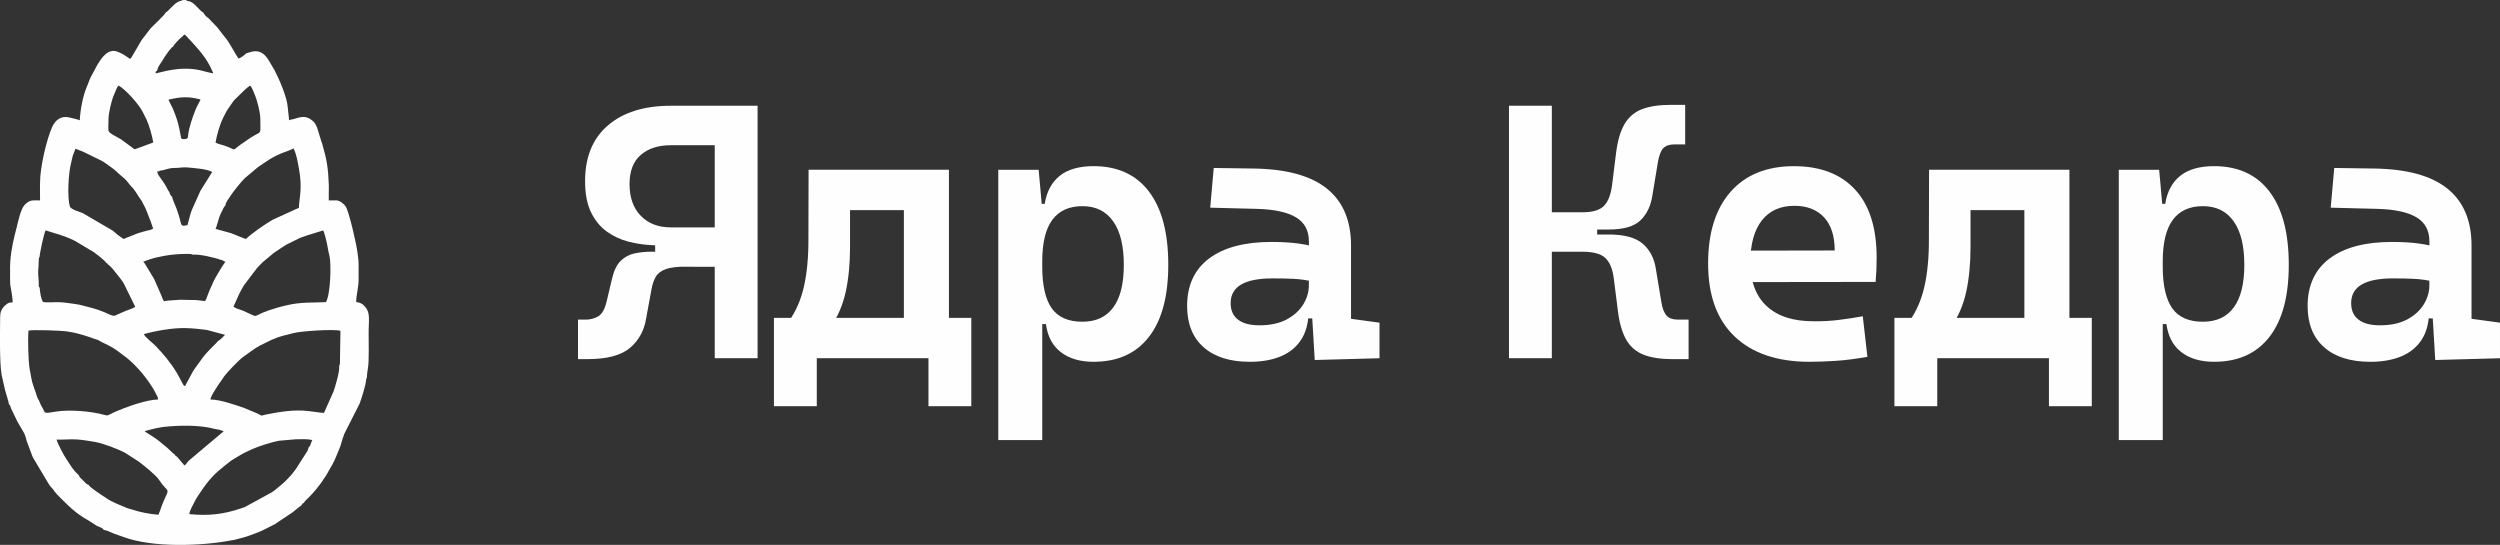 <?xml version="1.0" encoding="UTF-8"?> <!-- Creator: CorelDRAW 2021 (64-Bit) --> <svg xmlns="http://www.w3.org/2000/svg" xmlns:xlink="http://www.w3.org/1999/xlink" xmlns:xodm="http://www.corel.com/coreldraw/odm/2003" xml:space="preserve" width="48.686mm" height="10.611mm" style="shape-rendering:geometricPrecision; text-rendering:geometricPrecision; image-rendering:optimizeQuality; fill-rule:evenodd; clip-rule:evenodd" viewBox="0 0 1266.62 276.05"><rect x="0" y="0" width="1266.62" height="276.05" fill="#333333" stroke="none"/> <defs> <style type="text/css"> <![CDATA[ .fil1 {fill:#FEFEFE} .fil0 {fill:#FEFEFE;fill-rule:nonzero} ]]> </style> </defs> <g id="Слой_x0020_1">  <path class="fil0" d="M338.05 124.48c-2.4,0 -5.35,-0.12 -8.92,-0.34 -3.54,-0.22 -7.2,-0.8 -10.98,-1.78 -3.78,-1.01 -7.32,-2.64 -10.58,-4.95 -3.29,-2.34 -5.97,-5.53 -8.03,-9.65 -2.06,-4.12 -3.11,-9.44 -3.11,-15.99 0,-12.18 3.84,-21.62 11.56,-28.23 7.72,-6.64 18.33,-9.96 31.86,-9.96l25.31 0 -2.15 19.99 -23.15 0c-6.36,0 -11.44,1.63 -15.22,4.92 -3.78,3.26 -5.69,8.18 -5.69,14.73 0,6.86 1.91,12.21 5.69,16.11 3.78,3.9 8.86,5.87 15.22,5.87l23.52 0 0 9.29 -25.34 0zm-45.2 57.47l0 -20.02 3.87 0c2.34,0 4.49,-0.55 6.43,-1.69 1.97,-1.17 3.41,-3.88 4.37,-8.21l2.52 -10.64c0.95,-4.18 2.43,-7.29 4.43,-9.22 1.97,-1.94 4.31,-3.2 6.98,-3.78 2.68,-0.59 5.54,-0.86 8.61,-0.86l17.19 0 0.18 7.56c-4.34,0 -7.66,0.4 -10,1.23 -2.34,0.8 -4.06,2.06 -5.1,3.78 -1.04,1.69 -1.81,3.9 -2.27,6.61l-2.61 14.14c-0.92,6.3 -3.63,11.41 -8.12,15.28 -4.52,3.88 -11.69,5.81 -21.53,5.81l-4.95 0zm39.17 -46.86l-0.18 -19.8 33.52 -0.09 0 19.99 -33.33 -0.09zm30.1 46.4l0 -127.92 21.71 0 0 127.92 -21.71 0z"></path> <path id="_1" class="fil0" d="M421.11 165.09l-21.53 -2.25c3.54,-4.83 6.12,-10.67 7.72,-17.59 1.57,-6.89 2.34,-15.07 2.28,-24.51l0.09 -34.75 21 0 0 39.08c0,8.64 -0.74,16.27 -2.21,22.88 -1.48,6.61 -3.9,12.33 -7.35,17.13zm-29 40.71l0 -39.36 21.71 0 0 39.36 -21.71 0zm78.29 0l0 -39.36 21.71 0 0 39.36 -21.71 0zm-12.45 -24.32l0 -95.48 22.82 0 0 95.48 -22.82 0zm-37.82 -75.03l0 -20.45 49.44 0 0 20.45 -49.44 0zm71.98 54.58l0 20.45 -100 0 0 -20.45 100 0z"></path> <path id="_2" class="fil0" d="M505.78 222.94l0 -136.93 20.45 0 1.82 20.17 0 116.76 -22.26 0zm48.37 -39.64c-6.89,0 -12.45,-1.63 -16.67,-4.89 -4.21,-3.23 -6.73,-7.96 -7.56,-14.24l-8.36 0 6.49 -29.09c0,9.5 1.6,16.51 4.8,21.1 3.23,4.55 8.39,6.82 15.56,6.82 6.89,0 12.12,-2.43 15.65,-7.29 3.57,-4.86 5.32,-12.02 5.32,-21.52 0,-9.63 -1.78,-16.98 -5.41,-22.08 -3.6,-5.1 -8.79,-7.66 -15.56,-7.66 -6.73,0 -11.81,2.31 -15.22,6.89 -3.44,4.61 -5.14,11.65 -5.14,21.12l-5.97 -29.18 7.22 0c1.01,-6.24 3.57,-10.98 7.66,-14.24 4.06,-3.23 9.78,-4.86 17.1,-4.86 12.21,0 21.56,4.31 28.07,12.88 6.52,8.58 9.78,20.97 9.78,37.12 0,15.9 -3.26,28.07 -9.78,36.47 -6.52,8.42 -15.84,12.64 -27.98,12.64z"></path> <path id="_3" class="fil0" d="M666.11 182.38l-1.69 -28.29 -1.26 -10.61 0 -21.09c0,-5.6 -2.18,-9.69 -6.58,-12.3 -4.4,-2.61 -10.95,-4.03 -19.65,-4.27l-23.77 -0.61 1.78 -20.11 20.2 0.28c16.7,0.25 29.09,3.66 37.21,10.24 8.09,6.55 12.15,16.14 12.15,28.78l0 37.11 14.42 1.97 0 18.02 -32.81 0.89zm-32.87 0.92c-10.09,0 -17.9,-2.46 -23.46,-7.41 -5.57,-4.92 -8.33,-11.87 -8.33,-20.88 0,-10.45 3.72,-18.48 11.16,-24.08 7.44,-5.57 17.99,-8.36 31.64,-8.36 5.38,0 10.15,0.31 14.21,0.89 4.09,0.61 7.99,1.54 11.71,2.8l-3.97 16.57c-3.9,-0.89 -7.53,-1.42 -10.89,-1.57 -3.35,-0.15 -6.89,-0.22 -10.55,-0.22 -14.18,0 -21.25,4.15 -21.25,12.52 0,3.66 1.23,6.46 3.72,8.36 2.49,1.94 6.12,2.89 10.85,2.89 5.54,0 10.15,-1.01 13.9,-3.01 3.72,-2.03 6.49,-4.58 8.36,-7.66 1.88,-3.1 2.8,-6.3 2.8,-9.59l0 -7.75 4.31 24.51 -7.66 0 3.17 -2.89c-0.12,5.54 -1.38,10.15 -3.84,13.84 -2.43,3.69 -5.84,6.46 -10.21,8.27 -4.4,1.84 -9.63,2.77 -15.68,2.77z"></path> <path id="_4" class="fil0" d="M800.99 116.27l0.83 -8.73c5.1,0 8.7,-1.08 10.79,-3.2 2.12,-2.15 3.5,-5.66 4.15,-10.61l2.06 -16.57c0.8,-6.12 2.21,-10.91 4.31,-14.39 2.06,-3.51 4.98,-5.97 8.76,-7.44 3.78,-1.48 8.67,-2.21 14.7,-2.21l7.2 0 0 20.02 -5.23 0c-2.77,0 -4.77,0.71 -6,2.09 -1.23,1.42 -2.09,3.84 -2.64,7.26l-2.71 16.33c-0.77,5.32 -2.77,9.59 -6,12.73 -3.2,3.17 -8.58,4.73 -16.17,4.73l-14.05 0zm-36.47 65.22l0 -127.92 21.71 0 0 127.92 -21.71 0zm14.85 -53.96l0 -19.99 29.83 0 0 19.99 -29.83 0zm68.11 54.43c-6,0 -10.89,-0.74 -14.67,-2.21 -3.78,-1.48 -6.73,-3.96 -8.79,-7.47 -2.06,-3.54 -3.5,-8.3 -4.27,-14.39l-2.09 -16.57c-0.58,-4.86 -2,-8.36 -4.21,-10.52 -2.25,-2.19 -6.12,-3.26 -11.62,-3.26l-0.83 -8.73 14.05 0c7.93,0 13.71,1.57 17.31,4.73 3.6,3.14 5.78,7.38 6.58,12.73l2.71 16.33c0.52,3.41 1.41,5.84 2.64,7.22 1.23,1.42 3.23,2.12 6,2.12l5.23 0 0 20.02 -8.03 0z"></path> <path id="_5" class="fil0" d="M916.86 183.3c-16.42,0 -29.09,-4.3 -38.04,-12.85 -8.95,-8.55 -13.41,-20.85 -13.41,-36.9 0,-15.59 3.78,-27.74 11.38,-36.38 7.63,-8.64 18.33,-12.98 32.13,-12.98 13.31,0 23.65,3.94 30.94,11.84 7.32,7.9 10.94,19.43 10.94,34.56 0,4.37 -0.18,8.46 -0.52,12.24l-68.85 0.09 0 -15.93 48.12 -0.09c0,-7.35 -1.81,-12.95 -5.41,-16.82 -3.6,-3.87 -8.61,-5.81 -15.04,-5.81 -7.1,0 -12.58,2.46 -16.45,7.38 -3.88,4.95 -5.81,11.93 -5.81,21 -0.06,9.84 2.71,17.34 8.3,22.48 5.56,5.14 13.53,7.69 23.86,7.63 4.21,0.06 8.33,-0.15 12.39,-0.65 4.06,-0.49 8.18,-1.11 12.39,-1.88l2.34 20.54c-5.97,1.08 -11.35,1.75 -16.21,2.06 -4.89,0.31 -9.23,0.46 -13.07,0.46z"></path> <path id="_6" class="fil0" d="M988.8 165.09l-21.53 -2.25c3.54,-4.83 6.12,-10.67 7.72,-17.59 1.57,-6.89 2.34,-15.07 2.28,-24.51l0.09 -34.75 21 0 0 39.08c0,8.64 -0.74,16.27 -2.21,22.88 -1.48,6.61 -3.9,12.33 -7.35,17.13zm-29 40.71l0 -39.36 21.71 0 0 39.36 -21.71 0zm78.29 0l0 -39.36 21.71 0 0 39.36 -21.71 0zm-12.45 -24.32l0 -95.48 22.82 0 0 95.48 -22.82 0zm-37.82 -75.03l0 -20.45 49.44 0 0 20.45 -49.44 0zm71.98 54.58l0 20.45 -100 0 0 -20.45 100 0z"></path> <path id="_7" class="fil0" d="M1073.48 222.94l0 -136.93 20.45 0 1.82 20.17 0 116.76 -22.26 0zm48.37 -39.64c-6.89,0 -12.45,-1.63 -16.67,-4.89 -4.21,-3.23 -6.73,-7.96 -7.56,-14.24l-8.36 0 6.49 -29.09c0,9.5 1.6,16.51 4.8,21.1 3.23,4.55 8.39,6.82 15.56,6.82 6.89,0 12.12,-2.43 15.65,-7.29 3.57,-4.86 5.32,-12.02 5.32,-21.52 0,-9.63 -1.78,-16.98 -5.41,-22.08 -3.6,-5.1 -8.79,-7.66 -15.56,-7.66 -6.73,0 -11.81,2.31 -15.22,6.89 -3.44,4.61 -5.14,11.65 -5.14,21.12l-5.97 -29.18 7.22 0c1.01,-6.24 3.57,-10.98 7.66,-14.24 4.06,-3.23 9.78,-4.86 17.1,-4.86 12.21,0 21.56,4.31 28.07,12.88 6.52,8.58 9.78,20.97 9.78,37.12 0,15.9 -3.26,28.07 -9.78,36.47 -6.52,8.42 -15.84,12.64 -27.98,12.64z"></path> <path id="_8" class="fil0" d="M1233.81 182.38l-1.69 -28.29 -1.26 -10.61 0 -21.09c0,-5.6 -2.18,-9.69 -6.58,-12.3 -4.4,-2.61 -10.95,-4.03 -19.65,-4.27l-23.77 -0.61 1.78 -20.11 20.2 0.28c16.7,0.25 29.09,3.66 37.21,10.24 8.09,6.55 12.15,16.14 12.15,28.78l0 37.11 14.42 1.97 0 18.02 -32.81 0.89zm-32.87 0.92c-10.09,0 -17.9,-2.46 -23.46,-7.41 -5.57,-4.92 -8.33,-11.87 -8.33,-20.88 0,-10.45 3.72,-18.48 11.16,-24.08 7.44,-5.57 17.99,-8.36 31.64,-8.36 5.38,0 10.15,0.31 14.21,0.89 4.09,0.61 7.99,1.54 11.71,2.8l-3.97 16.57c-3.9,-0.89 -7.53,-1.42 -10.89,-1.57 -3.35,-0.15 -6.89,-0.22 -10.55,-0.22 -14.18,0 -21.25,4.15 -21.25,12.52 0,3.66 1.23,6.46 3.72,8.36 2.49,1.94 6.12,2.89 10.85,2.89 5.54,0 10.15,-1.01 13.9,-3.01 3.72,-2.03 6.49,-4.58 8.36,-7.66 1.88,-3.1 2.8,-6.3 2.8,-9.59l0 -7.75 4.31 24.51 -7.66 0 3.17 -2.89c-0.12,5.54 -1.38,10.15 -3.84,13.84 -2.43,3.69 -5.84,6.46 -10.21,8.27 -4.4,1.84 -9.63,2.77 -15.68,2.77z"></path> <path class="fil1" d="M44.76 245.55c-1.06,-0.16 -1.71,-1.24 -2.7,-2.18 -0.97,-0.93 -1.8,-1.51 -2.21,-2.73 -1.32,-1.07 -2.81,-2.86 -3.85,-4.45 -0.04,-0.06 -0.09,-0.13 -0.13,-0.19l-2.37 -3.62c-1.19,-1.75 -4.41,-7.76 -4.81,-9.67 3.26,0.17 6.76,-0.31 10.21,-0.07 3.37,0.24 6.16,0.77 9.11,1.24 3.91,0.62 11.63,3.57 15.11,5.37l7.29 4.68c0.07,0.06 0.28,0.24 0.35,0.29 2.6,1.97 8.28,6.55 9.77,8.82 4.3,6.55 5.57,3.99 3.13,9.17 -1.83,3.88 -1.89,4.97 -3.39,8.58 -4.39,-0.3 -9.38,-1.33 -13.31,-2.61 -0.08,-0.03 -0.15,-0.06 -0.23,-0.08l-0.49 -0.15c-1.17,-0.32 0.7,0.2 -0.51,-0.12 -0.93,-0.24 -0.27,-0.03 -1.21,-0.37l-5.54 -2.33c-0.07,-0.03 -0.15,-0.07 -0.21,-0.1l-0.85 -0.41c-0.07,-0.03 -0.15,-0.08 -0.21,-0.11l-0.86 -0.41c-0.07,-0.03 -0.15,-0.07 -0.22,-0.1 -0.07,-0.03 -0.15,-0.07 -0.21,-0.1l-0.63 -0.31c-0.81,-0.44 -1.2,-0.74 -1.94,-1.22 -1.3,-0.85 -8.63,-5.57 -8.91,-6.65 -0.03,-0.11 -0.12,-0.12 -0.18,-0.18zm112.92 -21.39c-0.16,0.48 -0.32,1.06 -0.46,1.35 -0.37,0.78 0.01,0.52 -0.73,0.89l-0.62 1.87c-0.03,0.07 -0.08,0.14 -0.11,0.21l-5.91 9.22c-0.96,1.12 -1.6,2.22 -2.64,3.34 -3.89,4.16 -4.29,4.22 -7.9,7.24 -0.72,0.61 -0.95,0.67 -1.66,1.18l-13.65 7.46c-0.65,0.25 -1.39,0.49 -2.12,0.73 -8.84,2.91 -15.98,3.79 -25.98,2.82 0.15,-1.66 1.7,-4.36 2.46,-5.84 0.54,-1.05 0.82,-1.67 1.46,-2.65 0.33,-0.5 0.34,-0.45 0.75,-1.14l2.43 -3.58c0.61,-0.86 0.98,-1.4 1.59,-2.19 4.32,-5.52 7.31,-7.52 12.37,-11.59l2.53 -1.57c0.75,-0.43 1.57,-0.93 2.38,-1.41 2.67,-1.59 4.28,-2.08 5.18,-2.61l0.59 -0.28c3.36,-1.54 10.57,-3.79 13.78,-4.33l8.45 -0.72c2.67,-0.01 5.87,-0.29 8.36,0.43l-0.53 1.16zm-68.03 7.18c-0.96,-0.54 -0.69,-0.29 -1.2,-1.19 -0.8,-0.22 -3.09,-3.02 -5.45,-4.7 -0.65,-0.46 -0.94,-0.82 -1.7,-1.45 -2.39,-1.99 -5.32,-3.69 -7.99,-5.43 0.6,-0.5 2.57,-0.75 4.67,-1.36 0.69,-0.2 4.15,-0.84 4.76,-0.9 7.88,-0.85 18.39,-1.13 26.05,1 0.85,0.24 1.59,0.21 2.41,0.44l1.67 0.56c0.05,0.02 0.2,0.16 0.24,0.09 0.04,-0.07 0.16,0.05 0.23,0.09l-17.81 15.01c-0.77,0.87 -1.19,1.75 -2.08,2.34l-3.79 -4.49zm82.61 -48.29c-0.04,1.07 0.03,1.56 -0.43,2.27 0.46,2.76 -2.06,10.66 -2.8,12.92l-4.87 10.93c-0.86,0.09 -5.99,-0.68 -7.55,-0.87 -7.64,-0.94 -14.92,0.35 -22.12,1.77 -2.97,0.58 -0.68,0.99 -4.47,-0.74l-6.23 -2.6c-4.75,-1.65 -12.28,-4.31 -17.12,-4.32 0.01,-0.57 0.01,-0.37 0.13,-0.81l0.17 -0.47c1,-2.48 5.23,-8.46 6.73,-10.61 1.2,-1.73 7.68,-8.44 9.33,-9.56 2.78,-1.88 5.14,-3.93 8.42,-5.77l1.9 -0.93c0.07,-0.03 0.15,-0.07 0.21,-0.1l4.01 -1.98c5.43,-2.36 6.58,-2.12 11.09,-3.41 3.53,-1.02 19.9,-2.12 23.83,-1.21l-0.25 15.53zm-122.88 -10.92c0.71,0.3 0.23,0.12 0.75,0.41 0.16,0.09 0.65,0.36 0.74,0.41 0.55,0.38 1.72,0.85 2.61,1.3 2.33,1.16 4.7,2.37 6.71,4.01l4.3 3.25c5.19,4.29 9.97,10.1 13.43,15.91l1.62 3.1c0.05,0.09 0.19,0.31 0.23,0.4 0.03,0.06 0.08,0.14 0.11,0.21l0.28 1.26c-6.04,0.1 -16.48,3.86 -22.46,6.55l-0.43 0.2c-2.42,1.13 -2.5,1.61 -4.16,1.13 -6.77,-1.95 -17.52,-2.79 -24.26,-1.81 -5.41,0.79 -6.1,1.26 -6.69,-0.64l-1.36 -2.48c-0.03,-0.07 -0.07,-0.15 -0.1,-0.21 -0.03,-0.07 -0.07,-0.15 -0.11,-0.21l-0.94 -2.2c-0.83,-1.03 -1.08,-2.57 -1.53,-3.83 -2.03,-5.7 -1.71,-4.32 -3.11,-12.05 -0.69,-3.8 -0.94,-15.32 -0.59,-19.33 2.07,-0.57 16.59,-0.03 19.29,0.36 4.62,0.66 7.97,1.68 12.06,3.05 1.11,0.37 2.58,0.99 3.59,1.22zm61.04 0.66l-0.8 0.95c-2.14,2.18 -4.99,4.87 -6.87,7.4l-3.97 5.48c-0.43,0.56 -0.57,0.81 -1,1.53 -0.03,0.06 -0.08,0.14 -0.12,0.2l-3.22 5.92c-0.79,1.46 0.07,0.72 -1,1.3 -0.76,-0.54 -1.46,-2.42 -2.28,-3.81 -0.43,-0.73 -0.6,-1.05 -1,-1.82 -0.14,-0.27 -0.43,-0.81 -0.56,-1.01 -3.29,-5.42 -6.62,-9.32 -10.84,-13.76 -1.08,-1.13 -5.43,-4.49 -5.87,-5.9 5.99,-1.67 14.56,-3.17 20.87,-3.06 3.87,0.07 7.39,0.53 11.01,0.94l9.25 2.48c-0.57,0.69 -2.72,2.84 -3.59,3.18zm8.65 -19.15c1.56,-3.62 2.38,-5.49 4.5,-9.07l6.81 -8.96c0.81,-0.86 1.67,-1.75 2.64,-2.72l5.69 -4.73c1.14,-0.76 2.09,-1.46 3.18,-2.15l1.53 -0.99c0.05,-0.04 0.13,-0.1 0.18,-0.14l1.55 -0.97c0.46,-0.26 0.17,-0.11 0.83,-0.42 0.07,-0.03 0.15,-0.07 0.22,-0.1l5.91 -2.91c0.18,-0.07 0.92,-0.33 0.93,-0.33 0.54,-0.19 0.25,-0.1 0.95,-0.32 0.96,-0.31 1.04,-0.35 1.87,-0.66l7.88 -2.43c0.67,1.05 2.03,6.81 2.24,8.38 0.14,1.05 0.65,3.43 0.92,4.44 0.98,3.58 0.66,19.15 -1.73,23.51 -6.89,0.37 -12.98,-0.18 -20.37,1.72 -1.11,0.29 -2.01,0.43 -3.03,0.73 -0.38,0.11 -1.24,0.35 -1.47,0.43l-4.08 1.27c-9.21,3.16 -4.15,4.18 -12.76,0.33 -1.88,-0.84 -3.48,-0.98 -5.17,-2.14l0.78 -1.78zm-99.41 -21.86c0.01,-0.41 -0.03,-0.51 0.06,-0.93 0.13,-0.6 0.14,-0.39 0.35,-0.69 -0.05,-1.33 2.19,-12.06 3.06,-13.46 5.21,1.8 8.86,2.34 14.8,5.32l9.69 5.77c0.96,0.69 5.77,4.34 6.09,5.29 0.85,0.45 0.18,0.03 0.72,0.46 0.03,0.03 0.09,0.21 0.11,0.16 0.02,-0.04 0.05,0.11 0.08,0.17 1.75,1.3 2.97,2.92 4.32,4.66 1.16,1.48 2.66,3.22 3.76,5.07l5.82 11.83c-1.76,1.21 -4.15,1.65 -6.62,2.84l-3.72 1.67c-1.14,0.36 -3.97,-1.24 -5.1,-1.69 -5.5,-2.22 -6.41,-2.12 -11.32,-3.49 -2.11,-0.59 -3.95,-0.76 -6.12,-1.08 -2.38,-0.36 -4.4,-0.58 -6.85,-0.59 -2.2,-0.01 -5.04,0.31 -6.96,-0.08 -0.96,-1.02 -1.67,-5.48 -1.71,-7.2 -0.65,-0.65 -0.47,-1.13 -0.48,-2.26 0.02,-2.12 -0.37,-4.23 -0.29,-6.07 0.08,-1.94 0.31,-3.6 0.3,-5.69zm74.53 -3.16c1.15,0.01 2.84,-0.04 3.58,0.43 2.86,-0.46 11.21,1.48 14.83,2.8l1.45 0.74c0.03,-0.06 0.12,0.08 0.18,0.13 -0.72,0.7 -0.98,1.3 -1.59,2.19 -0.27,0.4 -0.46,0.67 -0.75,1.14l-2.1 3.57c-0.43,0.72 -0.9,1.51 -1.35,2.43l-2.35 5.23c-0.37,0.98 -0.66,1.64 -1.05,2.72 -0.44,1.21 -0.45,1.48 -1.19,2.55 -2.95,-0.41 -4.47,-0.62 -7.74,-0.58l-4.86 -0.11c-3.1,0.29 -5.1,0.22 -8.2,0.72 -0.05,-0.06 -0.1,-0.15 -0.12,-0.19l-0.63 -1.24c-0.21,-0.51 -0.37,-1.01 -0.52,-1.39l-3.64 -8.32c-0.03,-0.06 -0.08,-0.14 -0.11,-0.2l-4.63 -7.66c-0.79,-1.16 -0.29,0 -0.74,-1.16 1.58,-0.12 0.48,-0.08 1.24,-0.34 4.18,-1.42 3.73,-1.32 8.69,-2.33 3.57,-0.73 7.7,-1.09 11.63,-1.12zm15.66 -14.5c0.55,-1.4 0.97,-3.61 1.78,-5.43 0.39,-0.86 0.75,-1.51 1.15,-2.33 0.3,-0.62 0.78,-1.77 1.46,-2.3 -0.02,-1.41 1.72,-3.56 2.76,-5.16 1.28,-1.96 5.4,-7.12 7.08,-8.67l6.51 -5.47c4.68,-3.12 6.79,-4.96 12.56,-7.3 1.21,-0.49 4.75,-1.62 5.46,-2.33 1.6,2.14 2.98,10.58 3.38,13.83 0.98,8.04 -0.54,12.27 -0.54,16.33 -0.82,0.35 -0.92,0.47 -1.97,0.86l-11.25 5.15c-0.06,0.03 -0.14,0.08 -0.2,0.11 -3.55,2.04 -10.65,6.91 -13.38,9.64 -0.86,-0.16 -3.05,-1.11 -3.92,-1.45 -1.2,-0.46 -2.44,-1.07 -3.59,-1.45l-7.91 -2.18c0.24,-1.09 0.45,-0.68 0.62,-1.86zm-50.25 4.84c-0.92,-0.74 -1.67,-1.52 -2.57,-2.16l-15.12 -8.84c-1.44,-0.6 -5.98,-1.8 -6.47,-3.31 -1.46,-4.55 -0.8,-16.81 0.57,-22.09 0.34,-1.3 0.57,-2.61 0.91,-3.82l1.34 -3.41 1.81 0.74c0.54,0.23 1.2,0.46 1.83,0.69l8.47 4.13c0.68,0.37 0.97,0.45 1.68,0.86 0.93,0.53 2.14,1.49 2.97,2.07 0.76,0.52 2.08,1.46 2.9,2.13 1.07,0.88 1.68,1.57 2.66,2.4 2.39,2.01 2.99,2.36 4.89,4.88 1.5,1.98 1.38,1.12 3.4,4.17l1.98 3.07c0.33,0.52 0.64,0.86 0.92,1.29l1.72 3.33c0.04,0.09 0.17,0.34 0.21,0.43 0.03,0.07 0.07,0.15 0.1,0.21l2.58 6.55c0.13,0.42 0.21,0.66 0.31,0.95 0.03,0.1 0.14,0.36 0.17,0.46l0.16 0.48c0.27,0.82 0.33,1.03 0.66,1.54 -1.57,1.07 -2.17,0.81 -3.99,1.36 -1.18,0.35 -2.6,0.68 -3.9,1.13l-7.23 2.87 -2.94 -2.1zm27.52 -19.38c-0.43,-0.28 -0.07,0.04 -0.46,-0.44 -0.05,-0.07 -0.36,-0.54 -0.37,-0.56 -0.45,-0.88 -0.23,0.06 -0.42,-1.26 -0.66,-0.57 -1.13,-1.77 -1.63,-2.69 -0.6,-1.09 -0.98,-1.63 -1.57,-2.53 -1.4,-2.16 -3.22,-3.94 -2.92,-5.32l0.98 0.01c0.43,-0.4 -0.7,-0.31 0.97,-0.41 2.27,-0.33 3.83,-1.28 6.37,-1.27 2.43,0.02 4.61,-0.5 6.94,-0.28 2.95,0.29 10.12,0.74 12.5,2.3l-5.97 9.54 -4.39 9.81c-0.56,1.35 -0.8,2.5 -1.18,3.86l-1 3.74c-3.83,0.71 -2.69,0.45 -4.46,-5.21 -0.02,-0.08 -0.05,-0.16 -0.08,-0.24l-1.04 -3.05c-0.47,-1.22 -2.15,-4.89 -2.25,-6.01zm22.08 -27.38c0.71,-4.03 2.13,-9.1 3.97,-12.73l0.85 -1.67c1.48,-2.96 2.01,-3.18 3.43,-5.4 1.25,-1.96 1.59,-1.96 3.27,-3.66 1.96,-1.97 3.99,-4.06 5.99,-5.4 0.97,0.91 1.68,3.09 2.25,4.37 1.4,3.16 2.93,9.31 2.93,12.52 -0,8.6 0.92,5.86 -4.76,9.42l-5.24 3.6c-4.78,3.45 -1.59,2.8 -8.02,0.58 -1.95,-0.67 -2.62,-0.6 -4.26,-1.4l-0.41 -0.22zm-54.23 -11.98c0,-2.8 1.53,-9.14 2.44,-11.42l0.49 -1.1c0.63,-1.43 1.26,-3.59 2.23,-4.35 3.49,2 10.07,9.26 12.07,13.18 0.03,0.07 0.07,0.15 0.11,0.21l1.9 3.77c1.31,2.7 2.96,8.6 3.44,11.68l-9.44 3.47 -6.9 -5.08c-7.86,-4.47 -6.34,-2.57 -6.34,-10.37zm40.36 8.13c-0.02,0.42 0.01,0.55 -0.11,0.96 -0.24,0.81 0.08,0.15 -0.35,0.65 -0.01,0.02 0.3,0.44 -1.41,0.51 -0.9,0.03 -0.75,0 -1.56,-0.18 -0.62,-1.64 -0.78,-7.13 -4.33,-15.25 -0.03,-0.07 -0.07,-0.15 -0.1,-0.22l-2.16 -4.31c5.91,-1.43 10.18,-1.82 16.32,-0.08l-2.04 3.96c-0.12,0.27 -0.18,0.39 -0.29,0.65l-0.18 0.44c-1.48,3.63 -3.36,9 -3.78,12.85zm-15.77 -32.5l0.52 -1.6c0.03,-0.07 0.08,-0.14 0.11,-0.21 0.27,-0.52 0.4,-0.72 0.67,-1.21l1.48 -2.23c1.12,-1.92 3.03,-4.8 4.64,-6.48l0.63 -0.5c0.02,-0.08 0.11,-0.07 0.17,-0.1 0.49,-1.2 3,-3.69 4.26,-4.75 0.39,-0.33 0.14,-0.14 0.62,-0.47 0.84,-1.57 1.52,-0.23 2.48,0.79 4.12,4.36 8.27,8.78 11.09,14.12 0.23,0.44 -0.01,-0.02 0.22,0.42l1.65 3.51c-0.82,0.04 -5.33,-1.24 -6.75,-1.56 -10.84,-2.44 -21.21,1.65 -22.61,1.57 0.43,-1.24 -0.2,-0.64 0.81,-1.3zm4.41 -29.56c-0.15,0.98 -6.72,7 -7.69,8.1l-3.42 4.46c-0.52,0.69 -0.62,0.68 -1.1,1.42l-4.77 8.16c-0.47,0.9 -0.41,0.78 -1.12,1.4 -2.38,-1.52 -3.25,-2.49 -6.45,-3.68 -4.73,-1.76 -7.92,3.23 -9.74,6.1 -0.27,0.43 -0.14,0.23 -0.36,0.59l-1.64 3.09c-2.84,5 -2.08,4.3 -3.85,8.43 -1.83,4.27 -3.22,11.68 -3.4,16.57 -1.07,-0.46 -4.04,-1.14 -5.51,-1.47 -4.05,-0.89 -6.93,1.36 -8.54,4.98 -2.74,6.16 -6.18,20.46 -6.09,28.33l-0.04 2.46 0.04 6.31c-3.06,0 -4.72,-0.47 -7.01,1.5 -0.41,0.35 -0.74,0.7 -1.09,1.13 -1.78,2.15 -3.12,8.47 -3.75,11.06 -0.36,1.49 -0.54,2.03 -0.91,3.53 -1.48,5.96 -2.6,12.18 -2.41,18.72 0.08,2.7 -0.23,5.79 0.32,8.22 0.4,1.8 0.98,5.75 0.97,7.54 -1.82,0.01 -1.96,0.07 -3.15,0.94 -0.73,0.53 -1.32,1.14 -1.88,1.91 -1.39,1.92 -1.31,3.55 -1.33,6.61 -0.04,7.01 -0.31,20.19 0.74,27.06l1.8 7.97c0.52,2.02 1.97,6.19 1.93,7.25 0.68,0.4 0.44,-0.4 0.64,0.69 0.24,0.58 0.36,0.94 0.57,1.53l2.97 6.17c0.03,0.07 0.08,0.15 0.11,0.21l3.13 5.37c0.9,1.43 1.12,3.01 1.65,4.66 0.02,0.08 0.06,0.15 0.08,0.23l2.66 7.11c0.07,0.19 0.19,0.48 0.28,0.68l8.11 13.64c1.33,2.02 1.6,1.68 2.92,3.7 0.85,1.3 4.98,5.27 6.35,6.58 6.86,6.59 9.64,7.09 15.1,10.89l1.69 0.67c0.07,0.03 0.15,0.07 0.22,0.1 0.82,0.41 1.09,0.56 1.62,1.26 2.05,0.34 3.29,1.15 5.05,1.85 0.07,0.03 0.16,0.06 0.23,0.09l4.44 1.56c14.96,5.66 40.04,4.65 54.81,1.8 0.89,-0.17 1.03,-0.09 1.88,-0.34 3.03,-0.88 4.55,-1.04 7.81,-2.27 3.67,-1.38 4.67,-1.62 7.99,-3.36l2.31 -1.17c0.07,-0.03 0.15,-0.07 0.21,-0.1l1.05 -0.53c0.07,-0.03 0.15,-0.07 0.21,-0.11l0.42 -0.21c0.07,-0.03 0.15,-0.08 0.21,-0.11l9.07 -6.06c0.28,-0.27 4.11,-3.38 4.44,-3.5 0.4,-0.73 0.01,-0.24 0.46,-0.74 0.56,-0.62 -0.18,0.04 0.74,-0.49 0.2,-0.7 2.27,-2.56 2.86,-3.15 2.06,-2.05 5.1,-5.73 6.68,-8.14 0.04,-0.06 0.08,-0.14 0.12,-0.2 0.04,-0.06 0.08,-0.14 0.12,-0.2 0.45,-0.72 0.66,-0.92 1.14,-1.69 0.3,-0.48 0.27,-0.47 0.62,-0.96l1.71 -3.03c0.32,-0.59 0.84,-1.43 1.16,-2l1.16 -2.29c0.03,-0.07 0.07,-0.15 0.1,-0.22l0.19 -0.45c0.19,-0.45 0.26,-0.6 0.48,-1.11 0.35,-0.81 0.6,-1.51 0.91,-2.23 0.54,-1.27 1.21,-2.78 1.67,-4.47l0.88 -3.01c0.59,-0.93 0.25,-1.03 0.82,-2.09l7.63 -15.06c1.07,-2.96 3.09,-9.21 3.29,-11.94 0.04,-0.47 0.01,-0.35 0.15,-0.79 0.02,-0.05 0.11,-0.09 0.12,-0.21 0.01,-0.12 0.1,-0.13 0.15,-0.2 -0.04,-1.27 0.3,-3.87 0.57,-5.29 0.49,-2.6 0.33,-13.8 0.29,-16.74 -0.1,-7.41 1.29,-10.97 -2.46,-14.58 -0.74,-0.71 -0.75,-0.77 -1.69,-1.16 -0.76,-0.31 -0.38,-0.13 -1.22,-0.36 -1.07,-0.29 -0.14,0.19 -0.93,-0.3 -0.06,-3.76 1.32,-6.69 1.22,-12.54l0 -6.18c0.03,-2.26 -0.27,-3.59 -0.49,-5.66 -0.46,-4.34 -4.33,-21.31 -6.06,-23.91 -0.81,-1.23 -2.67,-2.85 -4.48,-3.09l-4.09 -0.01 0.01 -4.21 0.03 -3.35c-0.36,-9.4 -1.04,-12.89 -3.32,-20.99 -0.12,-0.44 -0.34,-0.98 -0.57,-1.64 -0.73,-2.04 -1.35,-4.76 -2.13,-6.86l-0.24 -0.47c-0.56,-1.41 -1.13,-2.11 -2.15,-2.96 -3.63,-3.01 -6.38,-1.53 -9.72,-0.65 -1.12,0.3 -0.95,0.04 -2.04,0.53 -0.1,-2.33 -0.5,-4.32 -0.67,-6.7 -0.36,-5.02 -4.26,-14.06 -6.74,-18.8l-2.71 -4.55c-4.44,-7.82 -9.82,-4 -11.51,-3.92l-0.48 0.5c-0.74,0.61 -2.45,1.96 -3.47,2.22 -0.98,-1.2 -4.4,-7.68 -6.3,-10.13 -0.06,-0.08 -0.24,-0.27 -0.3,-0.34 -0.32,-0.38 -0.21,-0.21 -0.43,-0.51l-3.85 -4.97c-1.42,-1.59 -3.03,-2.99 -4.37,-4.53 -0.89,-0.57 -1.93,-1.52 -2.64,-2.88 -1.26,-0.35 -3.99,-4.21 -5.91,-5.18 -2.37,-1.2 -1.91,-0.08 -2.68,-1.12l-1.94 0c-0.44,0.36 0.04,0.05 -0.6,0.33 -1.03,0.43 -0.8,0.08 -2,0.8 -0.66,0.4 -1.17,0.79 -1.93,1.55 -0.59,0.59 -1.17,1.07 -1.92,1.85 -0.89,0.91 -0.99,1.17 -2.01,1.76z"></path> </g> </svg> 